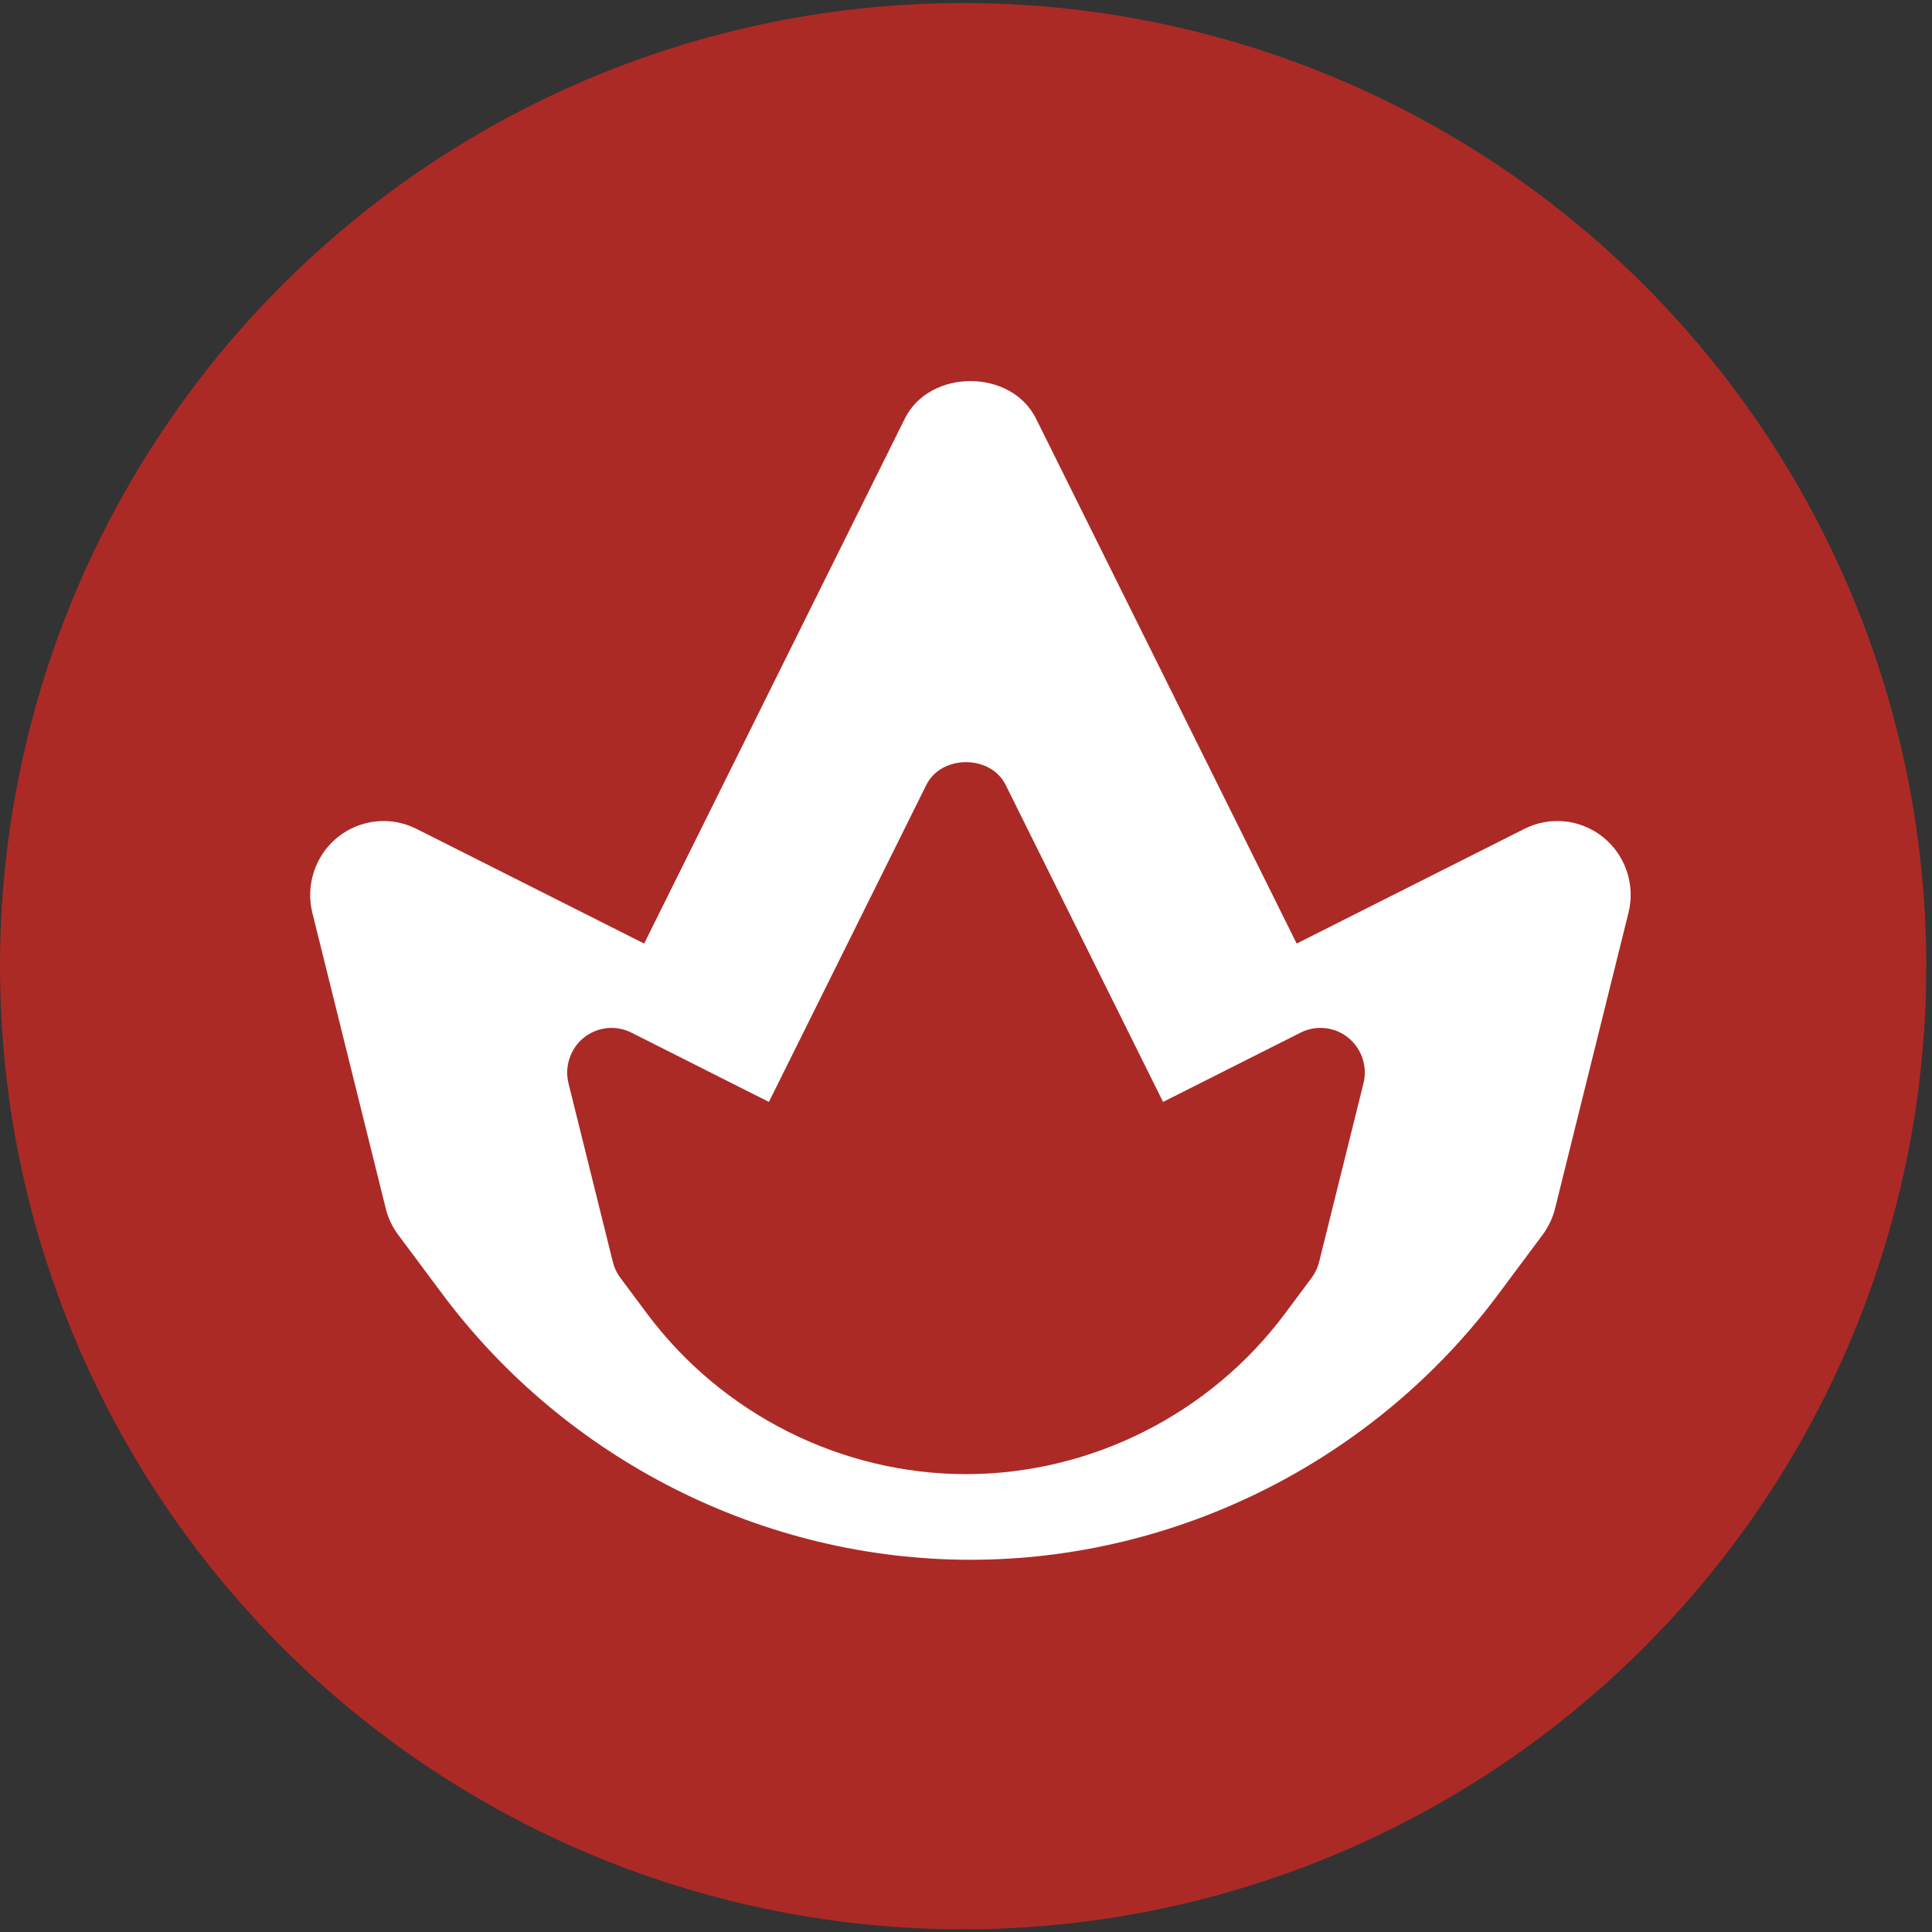 <svg xmlns="http://www.w3.org/2000/svg" fill="none" viewBox="0 0 218 218" height="218" width="218">
<rect x="0" y="0" width="218" height="218" fill="#333333" stroke="none"/>
<circle fill="#AB2A26" r="108.677" cy="109.02" cx="108.677"></circle>
<path fill="white" d="M172.014 93.522C174.903 92.063 178.371 92.438 180.896 94.472C183.421 96.506 184.538 99.84 183.752 102.992L175.474 136.336C175.209 137.412 174.729 138.429 174.067 139.321L169.101 145.99C155.103 164.779 132.829 176 109.502 176C86.177 176 63.902 164.779 49.896 145.99L44.93 139.329C44.267 138.437 43.787 137.428 43.522 136.345L35.245 103C34.467 99.84 35.576 96.514 38.101 94.472C40.617 92.438 44.094 92.071 46.982 93.522L72.684 106.468L102.094 47.239C104.9 41.587 114.097 41.587 116.903 47.239L146.313 106.468L172.014 93.522Z" clip-rule="evenodd" fill-rule="evenodd"></path>
<path fill="#AB2A26" d="M146.76 116.516C148.505 115.635 150.6 115.862 152.125 117.09C153.65 118.319 154.325 120.333 153.85 122.236L148.85 142.378C148.69 143.027 148.4 143.642 148 144.18L145 148.209C136.546 159.558 123.091 166.336 109.002 166.336C94.912 166.336 81.457 159.558 72.998 148.209L69.998 144.185C69.598 143.647 69.308 143.037 69.148 142.383L64.148 122.242C63.678 120.333 64.348 118.324 65.873 117.09C67.393 115.862 69.493 115.64 71.238 116.516L86.762 124.336L104.527 88.56C106.222 85.147 111.776 85.147 113.471 88.56L131.236 124.336L146.76 116.516Z" clip-rule="evenodd" fill-rule="evenodd"></path>
</svg>
